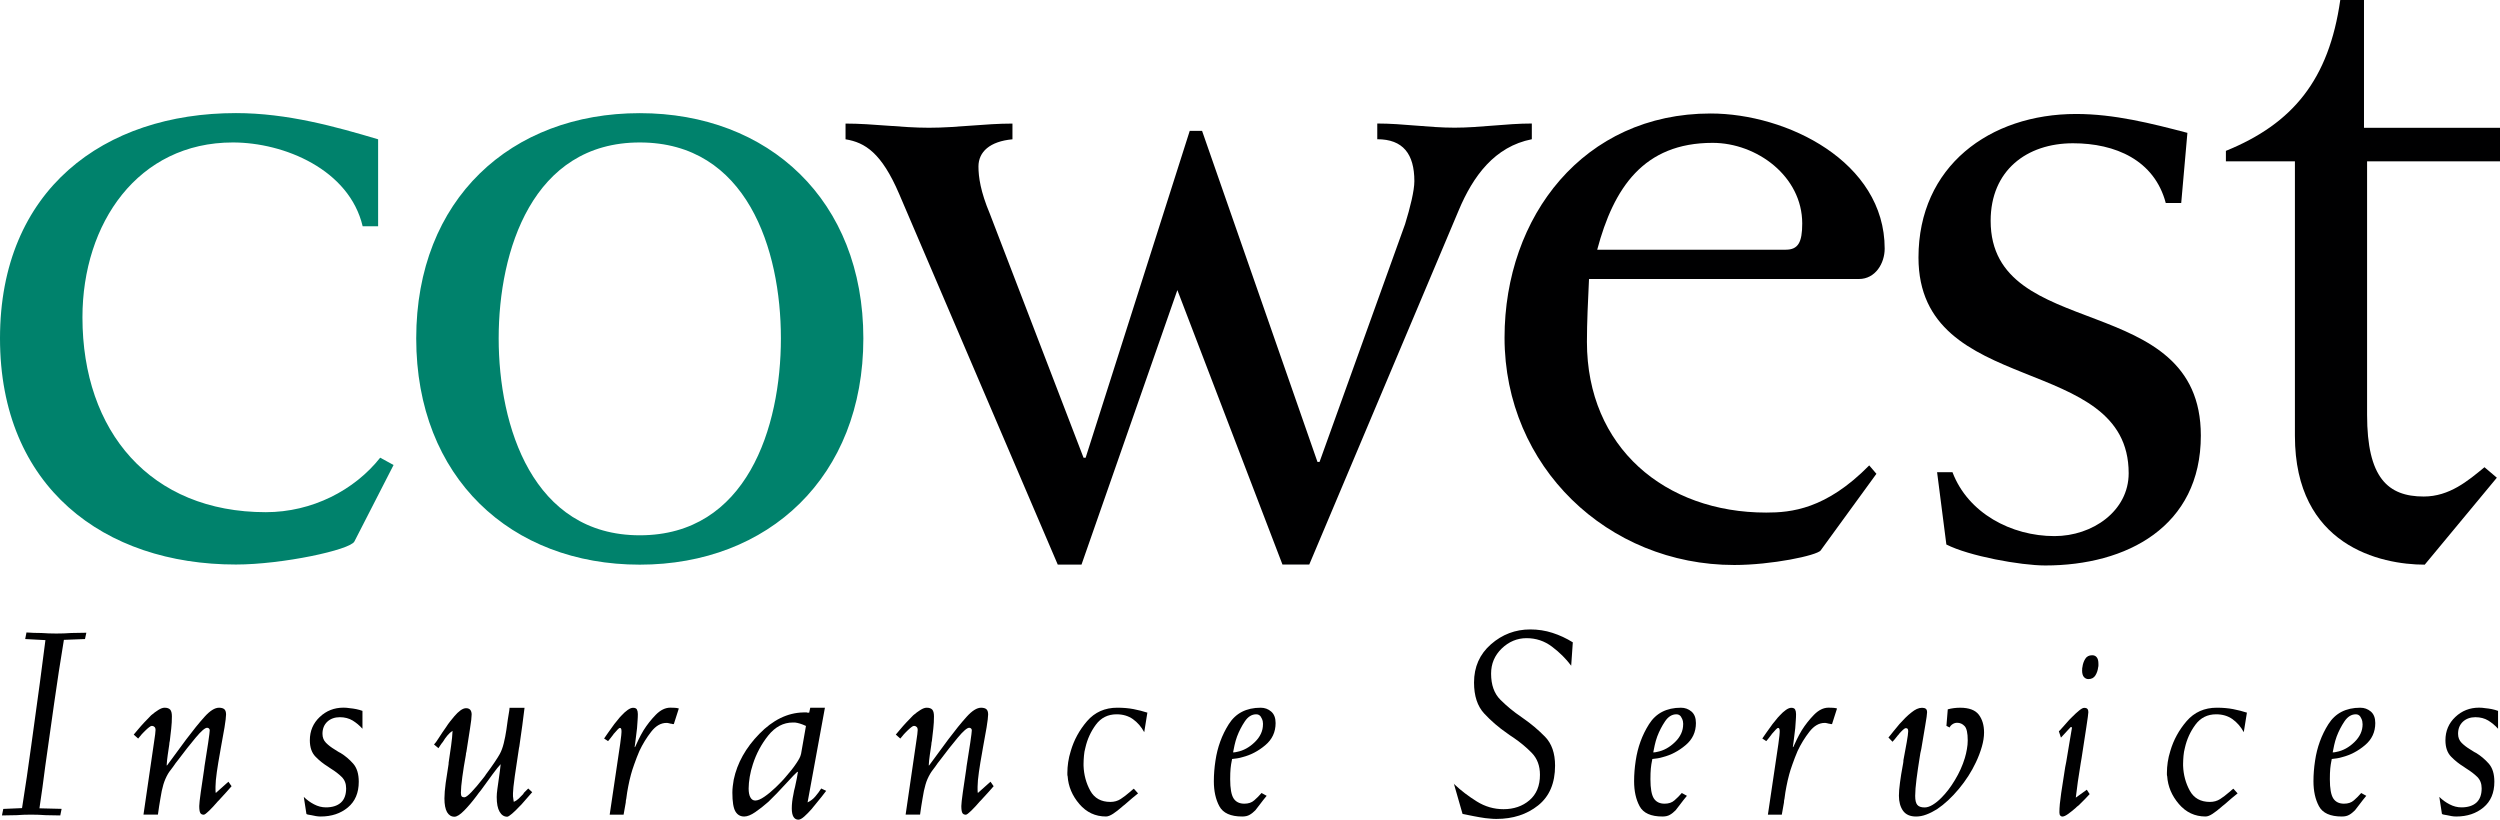 <?xml version="1.0" encoding="UTF-8"?>
<svg id="Capa_2" data-name="Capa 2" xmlns="http://www.w3.org/2000/svg" viewBox="0 0 372.04 121.99">
  <defs>
    <style>
      .cls-1 {
        fill: #00826c;
      }

      .cls-1, .cls-2 {
        stroke-width: 0px;
      }

      .cls-2 {
        fill: #000001;
      }
    </style>
  </defs>
  <g id="Capa_1-2" data-name="Capa 1">
    <g>
      <path class="cls-1" d="M56.27,33.67h-2.3c-1.99-8.42-11.65-12.47-19.32-12.47-14.1,0-22.38,12-22.38,26.03,0,16.99,10.12,28.99,27.29,28.99,6.9,0,13.19-3.27,17.02-8.11l1.99,1.09-5.83,11.38c-.61,1.25-10.73,3.43-17.63,3.43C15.49,84.02,0,72.49,0,50.35S15.49,16.83,35.11,16.83c7.67,0,14.87,2.03,21.16,3.9v12.94Z"/>
      <path class="cls-1" d="M95.21,16.84c19.16,0,33.27,12.94,33.27,33.52s-14.11,33.67-33.27,33.67-33.27-12.94-33.27-33.67,14.11-33.52,33.27-33.52M95.21,79.66c15.94,0,21-16.06,21-29.31s-5.06-29.15-21-29.15-21,16.06-21,29.15,5.06,29.31,21,29.31"/>
      <path class="cls-2" d="M160.94,84.02h-3.53l-23.61-55.18c-2.61-6.08-5.06-7.64-7.97-8.11v-2.34c4.14,0,8.28.62,12.42.62s8.28-.62,12.42-.62v2.34c-3.37.31-5.06,1.87-5.06,4.05,0,1.56.31,3.74,1.69,7.02l13.95,36.32h.31l15.49-48.64h1.84l17.17,49.26h.31l12.73-35.39c.77-2.49,1.38-4.99,1.38-6.39,0-4.05-1.69-6.24-5.52-6.24v-2.34c3.83,0,7.67.62,11.5.62s7.67-.62,11.5-.62v2.34c-5.52,1.09-8.74,5.46-10.89,10.6l-22.23,52.69h-3.99l-15.64-40.84-14.26,40.84Z"/>
      <path class="cls-2" d="M270.97,81.9c-.61.78-7.36,2.18-12.88,2.18-18.86,0-34.19-14.65-34.19-33.83,0-18.08,11.8-33.36,30.66-33.36,11.35,0,25.91,7.17,25.91,20.11,0,2.18-1.38,4.52-3.83,4.52h-40.17c-.15,3.27-.31,6.39-.31,9.35,0,15.74,11.65,25.41,26.68,25.41,3.68,0,8.89-.47,15.33-7.02l1.07,1.25-8.28,11.38ZM265.75,37.16c1.84,0,2.45-1.09,2.45-3.9,0-7.02-6.75-12-13.34-12-10.27,0-14.72,6.7-17.17,15.9h28.06Z"/>
      <path class="cls-2" d="M288.26,70.27h2.3c2.3,6.08,8.74,9.51,15.18,9.51,5.67,0,11.04-3.74,11.04-9.35,0-18.08-31.28-11.07-31.28-32.11,0-13.56,10.58-21.36,23.46-21.36,5.67,0,11.19,1.4,16.56,2.81l-.92,10.44h-2.3c-1.69-6.39-7.51-8.89-13.8-8.89-6.9,0-12.26,4.05-12.26,11.54,0,18.24,31.28,10.13,31.28,31.96,0,13.56-11.04,19.33-23.15,19.33-3.68,0-11.35-1.4-14.72-3.12l-1.38-10.76Z"/>
      <path class="cls-2" d="M352.26,24.01v37.72c0,9.35,3.07,12.16,8.43,12.16,3.83,0,6.59-2.34,9.04-4.36l1.84,1.56-10.73,12.94c-6.59,0-19.32-2.81-19.32-19.17V24.01h-10.27v-1.56c9.97-4.05,15.33-10.6,17.02-22.45h3.53v19.02h20.24v4.99h-19.78Z"/>
      <path class="cls-2" d="M.5,120.38l2.78-.12c.49-3.08.95-6.18,1.37-9.31.42-3.13.85-6.26,1.29-9.39.13-1.04.27-2.09.41-3.15.14-1.06.28-2.1.41-3.15l-3.01-.16.19-.98c.37.03.74.05,1.11.06.38.01.75.02,1.11.02.37.03.74.05,1.12.06.38.01.75.02,1.11.02s.74,0,1.12-.02c.38-.01.75-.03,1.11-.06.36,0,.74,0,1.11-.02.38-.01.75-.02,1.12-.02l-.2.94-3.14.12c-.52,3.15-1.01,6.3-1.45,9.44-.45,3.14-.89,6.28-1.33,9.41-.13,1.04-.27,2.08-.41,3.11-.14,1.03-.29,2.07-.45,3.11l3.3.08-.2.98c-.37,0-.73,0-1.1-.02-.37-.01-.72-.02-1.06-.02-.37-.03-.74-.04-1.1-.06-.36-.01-.73-.02-1.1-.02s-.73,0-1.1.02c-.37.01-.72.03-1.06.06-.37,0-.73,0-1.1.02-.37.01-.72.02-1.06.02l.2-.98Z"/>
      <path class="cls-2" d="M21.35,121.24l1.56-10.7c.08-.5.14-.92.18-1.26s.06-.56.06-.67c0-.18-.05-.33-.16-.43-.1-.1-.24-.16-.39-.16-.1,0-.25.07-.43.22-.18.14-.37.31-.55.49-.05.05-.1.1-.14.14l-.14.14c-.18.18-.34.36-.47.53-.13.17-.23.29-.31.37l-.66-.59c.16-.18.37-.44.65-.77.27-.33.57-.66.88-1,.18-.18.36-.37.53-.55.17-.18.35-.37.53-.55.37-.31.72-.58,1.08-.8.35-.22.66-.33.92-.33.39,0,.67.1.84.29.17.2.25.53.25,1,0,.6-.03,1.21-.1,1.82-.07.61-.14,1.22-.21,1.82-.03.1-.05.2-.06.29-.01.09-.02.17-.02.25l-.23,1.56c-.08.52-.13,1.04-.16,1.57l.08-.04,2.82-3.83c1.02-1.36,1.93-2.48,2.74-3.38.81-.9,1.53-1.35,2.15-1.35.36,0,.63.08.8.23.17.16.25.42.25.78,0,.34-.08.98-.23,1.92-.16.94-.34,1.96-.55,3.06-.03.11-.05.22-.06.35s-.03.25-.06.35c-.18.99-.34,1.95-.47,2.86-.13.92-.2,1.65-.2,2.2v.47c0,.16.01.32.04.47l1.88-1.68.47.67c-.13.16-.38.44-.74.84-.36.41-.76.83-1.17,1.28l-.08.08-.08.08c-.44.52-.87.98-1.27,1.37-.4.39-.67.59-.8.59-.23,0-.4-.08-.51-.25-.1-.17-.16-.51-.16-1.04,0-.31.08-1.01.23-2.09.16-1.08.33-2.24.51-3.46,0-.05,0-.11.02-.18.01-.06.02-.12.02-.17.21-1.28.39-2.45.55-3.52.16-1.07.23-1.68.23-1.84,0-.13-.04-.23-.12-.29-.08-.06-.17-.1-.27-.1-.31,0-.88.49-1.7,1.47-.82.98-1.69,2.08-2.6,3.3-.08.1-.15.2-.21.27-.07.08-.12.16-.18.23-.13.18-.25.36-.37.53-.12.17-.24.33-.37.49-.08.1-.15.2-.22.29s-.12.19-.18.29c-.29.5-.51,1.02-.68,1.58-.17.56-.32,1.27-.45,2.13-.05.34-.11.7-.18,1.09-.07.39-.12.81-.18,1.25h-2.15Z"/>
      <path class="cls-2" d="M45.6,121.13l-.39-2.54c.44.44.95.81,1.53,1.11.57.3,1.16.45,1.76.45.96,0,1.71-.24,2.23-.71.52-.47.78-1.18.78-2.12,0-.71-.22-1.27-.67-1.71-.44-.43-.96-.83-1.56-1.2-.08-.05-.16-.11-.24-.16-.08-.05-.16-.11-.23-.16-.68-.42-1.3-.91-1.86-1.49-.56-.57-.84-1.39-.84-2.43,0-1.39.49-2.54,1.47-3.47.98-.93,2.16-1.39,3.54-1.39.16,0,.31,0,.47.02.16.01.31.03.47.06.31.03.63.07.96.14.33.07.63.15.92.26v2.66c-.44-.49-.93-.9-1.47-1.23-.54-.32-1.17-.49-1.9-.49s-1.38.22-1.86.67c-.48.45-.72,1.05-.72,1.8,0,.55.18,1,.53,1.35.35.35.79.69,1.31,1,.13.08.27.16.41.26.14.09.29.18.45.25.68.42,1.3.94,1.86,1.57.56.63.84,1.53.84,2.71,0,1.65-.54,2.92-1.62,3.82-1.08.9-2.43,1.35-4.05,1.35-.23,0-.47-.02-.7-.06-.23-.04-.47-.08-.7-.14-.13-.03-.25-.05-.35-.06-.11-.01-.22-.04-.35-.1v-.04Z"/>
      <path class="cls-2" d="M75.79,105.33h2.27c-.08.7-.19,1.57-.33,2.6-.14,1.03-.29,2.09-.45,3.19,0,.03,0,.05-.02.08-.01.03-.02.05-.02.08-.23,1.51-.44,2.92-.63,4.22-.18,1.3-.27,2.15-.27,2.54v.47c.03.16.05.31.06.45.01.14.03.27.06.37.26-.11.51-.27.74-.49.23-.22.46-.45.67-.68.03-.05.04-.09.06-.12.01-.03.03-.05.06-.08l.31-.31.31-.31.59.55c-.1.13-.31.37-.63.72-.31.35-.64.72-.98,1.12-.05.05-.1.1-.14.14l-.14.14c-.39.42-.76.78-1.11,1.08-.35.3-.59.45-.72.45-.47,0-.85-.25-1.13-.74-.29-.49-.43-1.22-.43-2.19,0-.31.03-.72.1-1.21.06-.49.14-.99.21-1.49.05-.39.1-.78.16-1.15.05-.38.09-.72.12-1.04-.26.26-.66.76-1.19,1.48-.54.73-1.12,1.53-1.74,2.39-.1.13-.21.27-.33.41-.12.14-.23.29-.33.45-.63.84-1.24,1.56-1.84,2.17-.6.61-1.08.92-1.45.92-.47,0-.83-.23-1.1-.68-.26-.46-.39-1.14-.39-2.05,0-.63.07-1.39.19-2.31.13-.91.28-1.85.43-2.81v-.16c.13-.86.25-1.71.37-2.54.12-.83.19-1.58.22-2.23-.26.16-.52.39-.76.68-.25.3-.48.62-.68.96-.13.16-.25.31-.35.47-.11.16-.21.31-.31.47l-.66-.55c.18-.18.43-.52.74-1.02s.67-1.02,1.06-1.57c.18-.29.38-.57.61-.86.22-.29.44-.55.64-.78.29-.34.58-.62.88-.84.3-.22.58-.33.84-.33.29,0,.49.09.63.25.13.17.2.4.2.68,0,.39-.08,1.11-.25,2.15-.17,1.04-.35,2.18-.53,3.4-.03.08-.05.16-.06.24-.01.08-.02.16-.02.23-.21,1.15-.39,2.24-.53,3.29-.14,1.04-.21,1.82-.21,2.35,0,.26.04.44.12.53.08.09.21.14.39.14.21,0,.56-.26,1.06-.78.49-.52,1.02-1.13,1.57-1.84.1-.13.21-.26.31-.39.1-.13.2-.26.27-.39.47-.62.89-1.22,1.27-1.78.38-.56.64-.98.8-1.27.23-.42.43-.95.59-1.6.16-.65.29-1.32.39-2,.08-.52.15-1.02.21-1.51.07-.48.14-.93.22-1.35,0-.05,0-.11.02-.18.01-.07.02-.12.02-.18v-.04Z"/>
      <path class="cls-2" d="M90.73,121.24l1.56-10.52c.08-.6.13-1.02.16-1.27.03-.25.04-.42.04-.53,0-.18-.01-.33-.04-.43-.03-.1-.09-.16-.2-.16-.08,0-.2.08-.35.25-.16.17-.33.36-.51.57l-.08.08s-.04.05-.04.08c-.18.23-.35.44-.49.63-.14.18-.24.3-.29.35l-.59-.39c.13-.18.33-.48.61-.88.27-.4.58-.83.92-1.28.18-.21.36-.43.53-.65.17-.23.35-.43.53-.61.31-.34.62-.62.92-.83.3-.21.57-.32.8-.32.29,0,.48.09.57.25.09.17.14.4.14.68s-.01.61-.04.98c-.03.36-.05.74-.08,1.13-.03.16-.05.32-.06.49-.01.17-.03.33-.06.49-.05.42-.1.79-.14,1.12-.04.33-.07.57-.1.72l.08-.04c.13-.29.3-.65.51-1.1.21-.44.46-.9.74-1.37.52-.83,1.13-1.6,1.82-2.31.69-.7,1.41-1.06,2.17-1.06.21,0,.42,0,.65.02.22.01.42.04.61.1l-.74,2.31c-.08.03-.15.03-.22,0s-.14-.04-.22-.04c-.1-.03-.22-.05-.33-.08-.12-.03-.23-.04-.33-.04-.84,0-1.59.44-2.27,1.31-.68.87-1.27,1.83-1.76,2.87-.29.68-.54,1.33-.76,1.96-.22.62-.39,1.13-.49,1.53-.16.57-.29,1.17-.41,1.78-.12.61-.22,1.22-.29,1.82-.03.1-.05.2-.06.29-.01.09-.02.19-.02.29-.05.29-.11.59-.16.9-.05.31-.1.61-.16.9h-2.07Z"/>
      <path class="cls-2" d="M122.76,105.33l-2.58,14.08c.44-.21.83-.5,1.15-.88.32-.38.62-.77.88-1.19l.74.35c-.16.21-.38.5-.68.88-.3.38-.63.79-1,1.23-.08.1-.16.2-.24.29-.08.09-.16.19-.23.29-.39.44-.76.82-1.11,1.13-.35.31-.64.47-.88.47-.31,0-.55-.14-.72-.41-.17-.27-.26-.7-.26-1.27,0-.31.02-.65.06-1,.04-.35.1-.71.18-1.08.03-.18.06-.36.1-.55.04-.18.08-.37.14-.55.1-.47.2-.9.27-1.29s.13-.7.16-.94l-.08-.04c-.34.31-.78.76-1.31,1.35-.54.59-1.12,1.21-1.74,1.86-.21.21-.42.42-.63.63-.21.21-.42.42-.63.63-.68.6-1.33,1.11-1.96,1.54-.63.43-1.17.65-1.64.65-.57,0-1.01-.25-1.31-.76-.3-.51-.45-1.44-.45-2.8,0-.31.02-.63.06-.96.04-.33.08-.65.14-.96.52-2.48,1.79-4.75,3.81-6.82,2.02-2.07,4.2-3.14,6.55-3.19h.51c.05.03.11.04.18.04h.18l.16-.74h2.19ZM119.2,112.25l.74-4.22c-.34-.16-.64-.27-.9-.35-.26-.08-.51-.13-.74-.16h-.31c-1.41,0-2.63.65-3.66,1.93-1.03,1.29-1.79,2.72-2.29,4.28-.21.62-.36,1.25-.47,1.88-.1.63-.16,1.2-.16,1.72,0,.57.08,1.02.26,1.33.17.31.41.47.72.47.37,0,.82-.19,1.37-.57.55-.38,1.11-.84,1.68-1.39l.78-.78c.26-.26.51-.54.74-.82.6-.68,1.11-1.32,1.52-1.94.42-.61.65-1.06.7-1.35v-.04Z"/>
      <path class="cls-2" d="M134.77,121.24l1.56-10.7c.08-.5.14-.92.18-1.26s.06-.56.06-.67c0-.18-.05-.33-.16-.43-.1-.1-.24-.16-.39-.16-.1,0-.25.07-.43.22-.18.14-.36.31-.55.49-.05.05-.1.1-.14.14l-.14.14c-.18.18-.34.36-.47.53-.13.17-.23.29-.31.37l-.67-.59c.16-.18.37-.44.65-.77.27-.33.57-.66.88-1,.18-.18.36-.37.53-.55.17-.18.35-.37.53-.55.37-.31.72-.58,1.08-.8.35-.22.66-.33.92-.33.39,0,.67.1.84.29.17.2.25.53.25,1,0,.6-.03,1.21-.1,1.82-.07.61-.14,1.22-.21,1.82-.03.1-.05.2-.06.29-.01.09-.02.17-.02.25l-.23,1.56c-.08.52-.13,1.04-.16,1.57l.08-.04,2.82-3.83c1.02-1.36,1.93-2.48,2.74-3.38.81-.9,1.53-1.35,2.15-1.35.36,0,.63.08.8.23.17.16.25.42.25.78,0,.34-.08.98-.23,1.92-.16.94-.34,1.96-.55,3.06-.03.11-.05.22-.06.35s-.03.25-.06.35c-.18.99-.34,1.95-.47,2.86-.13.92-.2,1.65-.2,2.2v.47c0,.16.01.32.04.47l1.88-1.68.47.67c-.13.16-.38.44-.74.84-.36.41-.76.83-1.17,1.28l-.08.08-.08.08c-.44.52-.87.98-1.27,1.37-.4.39-.67.59-.8.59-.23,0-.4-.08-.51-.25-.1-.17-.16-.51-.16-1.04,0-.31.08-1.01.23-2.09.16-1.08.33-2.24.51-3.46,0-.05,0-.11.02-.18.01-.06.02-.12.02-.17.21-1.28.39-2.45.55-3.52.16-1.07.23-1.68.23-1.84,0-.13-.04-.23-.12-.29-.08-.06-.17-.1-.27-.1-.31,0-.88.49-1.7,1.47-.82.98-1.69,2.08-2.6,3.3-.08.1-.15.2-.21.27-.07.08-.12.16-.18.23-.13.18-.25.36-.37.53-.12.17-.24.33-.37.49-.08.1-.15.2-.21.29s-.12.19-.18.29c-.29.5-.52,1.02-.68,1.58-.17.56-.32,1.27-.45,2.13-.05.34-.11.7-.18,1.09-.07.39-.12.81-.18,1.25h-2.15Z"/>
      <path class="cls-2" d="M170.75,106.03l-.47,2.93c-.44-.81-1-1.45-1.68-1.94-.68-.48-1.49-.72-2.43-.72-1.3,0-2.33.52-3.09,1.55-.76,1.03-1.28,2.18-1.56,3.43-.11.39-.18.79-.21,1.2s-.06.79-.06,1.16v.32c.05,1.36.39,2.6,1,3.71.61,1.11,1.61,1.67,2.99,1.67.57,0,1.08-.14,1.53-.43.44-.29.87-.61,1.29-.98.03-.03.06-.05.1-.08.04-.03.08-.07.14-.12.05-.05.12-.11.2-.18.08-.07.16-.12.23-.18l.63.7c-.23.18-.53.42-.88.72-.35.3-.72.62-1.11.96-.08.05-.15.11-.22.17-.07.07-.14.12-.21.18-.44.39-.87.72-1.29,1-.42.27-.77.41-1.06.41-1.59,0-2.91-.62-3.97-1.86-1.06-1.24-1.64-2.62-1.74-4.14-.03-.08-.04-.16-.04-.25v-.26c0-.5.04-1.02.12-1.57.08-.55.21-1.11.39-1.68.47-1.62,1.28-3.1,2.42-4.43,1.15-1.33,2.65-2,4.5-2,.89,0,1.69.07,2.42.21.73.14,1.42.32,2.07.53v-.04Z"/>
      <path class="cls-2" d="M187.72,118l.78.43c-.37.44-.68.84-.94,1.19-.26.35-.51.67-.74.96-.29.29-.57.52-.86.68-.29.17-.65.25-1.1.25-1.72,0-2.85-.51-3.4-1.53-.55-1.02-.82-2.26-.82-3.72,0-.5.02-1,.06-1.51.04-.51.1-1.02.18-1.55.29-1.98.95-3.8,1.98-5.43s2.61-2.45,4.75-2.45c.6,0,1.12.19,1.56.57.44.38.66.95.66,1.71,0,1.34-.51,2.44-1.54,3.3-1.03.87-2.16,1.46-3.38,1.77-.26.08-.52.14-.78.18-.26.04-.52.07-.78.1,0,.05,0,.1-.02.14s-.02.07-.02.1c-.08.37-.14.76-.18,1.17-.04.42-.06.95-.06,1.6,0,1.38.17,2.33.51,2.86.34.52.87.78,1.6.78.6,0,1.09-.16,1.46-.49.38-.33.74-.68,1.08-1.08v-.04ZM187.96,107.76c0-.05,0-.11-.02-.18-.01-.07-.02-.14-.02-.22-.05-.26-.16-.5-.31-.73-.16-.22-.38-.33-.67-.33-.65,0-1.21.35-1.68,1.04-.47.7-.86,1.45-1.17,2.27-.16.45-.28.87-.37,1.28-.09.41-.16.77-.22,1.08.11,0,.2,0,.29-.02.09-.01.19-.03.29-.06.96-.18,1.85-.67,2.66-1.46.81-.79,1.21-1.67,1.21-2.64v-.04Z"/>
      <path class="cls-2" d="M217.64,121.09l-1.29-4.5c.02.05.05.08.06.1.01.01.03.03.06.06.96.91,2.07,1.75,3.3,2.52,1.24.77,2.56,1.15,3.97,1.15,1.54,0,2.83-.44,3.87-1.33,1.04-.89,1.56-2.15,1.56-3.79,0-1.33-.4-2.41-1.21-3.25-.81-.83-1.73-1.6-2.78-2.31-.16-.1-.31-.21-.47-.31-.16-.1-.3-.21-.43-.31-1.25-.86-2.39-1.84-3.4-2.93-1.02-1.1-1.52-2.63-1.52-4.62,0-2.32.84-4.22,2.52-5.69,1.68-1.47,3.63-2.21,5.85-2.21,1.15,0,2.25.17,3.3.51,1.06.34,2.07.81,3.03,1.41l-.24,3.48c-.78-1.04-1.73-1.99-2.85-2.83-1.12-.85-2.39-1.27-3.79-1.27s-2.64.52-3.7,1.54c-1.06,1.03-1.58,2.27-1.58,3.74,0,1.67.46,2.97,1.39,3.89.93.93,1.96,1.78,3.11,2.56.05.03.1.06.14.1.04.04.08.07.14.1,1.17.81,2.25,1.72,3.25,2.74.99,1.02,1.49,2.45,1.49,4.3,0,2.61-.84,4.58-2.52,5.92s-3.75,2.01-6.2,2.01c-.29,0-.57-.01-.84-.04-.27-.03-.55-.05-.84-.08-.57-.08-1.14-.18-1.7-.29-.56-.12-1.11-.23-1.66-.33v-.04Z"/>
      <path class="cls-2" d="M250.26,118l.78.43c-.37.44-.68.84-.94,1.19-.26.35-.51.67-.74.96-.29.29-.57.52-.86.68-.29.17-.65.25-1.1.25-1.72,0-2.85-.51-3.4-1.53-.55-1.02-.82-2.26-.82-3.72,0-.5.02-1,.06-1.51.04-.51.1-1.02.18-1.55.29-1.98.95-3.8,1.98-5.43s2.61-2.45,4.75-2.45c.6,0,1.12.19,1.57.57.44.38.66.95.66,1.71,0,1.34-.51,2.44-1.55,3.3-1.03.87-2.16,1.46-3.38,1.77-.26.08-.52.14-.78.18-.26.04-.52.07-.78.1,0,.05,0,.1-.02.14s-.02.07-.02.1c-.08.37-.14.76-.18,1.17-.04.42-.06.95-.06,1.6,0,1.38.17,2.33.51,2.86.34.52.87.78,1.6.78.6,0,1.09-.16,1.46-.49.38-.33.74-.68,1.08-1.08v-.04ZM250.49,107.76c0-.05,0-.11-.02-.18-.01-.07-.02-.14-.02-.22-.05-.26-.16-.5-.31-.73-.16-.22-.38-.33-.67-.33-.65,0-1.21.35-1.68,1.04-.47.7-.86,1.45-1.17,2.27-.16.45-.28.87-.37,1.28-.09.41-.16.77-.22,1.08.11,0,.2,0,.29-.02.09-.01.19-.03.29-.06.96-.18,1.85-.67,2.66-1.46.81-.79,1.21-1.67,1.21-2.64v-.04Z"/>
      <path class="cls-2" d="M263.09,121.24l1.56-10.52c.08-.6.13-1.02.16-1.27.03-.25.04-.42.04-.53,0-.18-.01-.33-.04-.43-.03-.1-.09-.16-.2-.16-.08,0-.2.08-.35.25-.16.17-.33.36-.51.57l-.08.08s-.04.05-.04.08c-.18.23-.35.44-.49.63-.14.18-.24.3-.29.35l-.59-.39c.13-.18.33-.48.61-.88.27-.4.58-.83.92-1.28.18-.21.36-.43.53-.65.17-.23.35-.43.53-.61.31-.34.62-.62.92-.83.3-.21.57-.32.8-.32.29,0,.48.09.57.25.09.17.14.4.14.68s-.01.61-.04.98c-.03.36-.05.74-.08,1.13-.03.16-.05.32-.06.49-.01.17-.03.33-.06.49-.05.42-.1.79-.14,1.12-.04.33-.07.57-.1.72l.08-.04c.13-.29.3-.65.51-1.1.21-.44.46-.9.74-1.37.52-.83,1.13-1.6,1.82-2.31.69-.7,1.41-1.06,2.17-1.06.21,0,.42,0,.65.02.22.01.42.04.61.1l-.74,2.31c-.08.03-.15.03-.22,0s-.14-.04-.22-.04c-.1-.03-.22-.05-.33-.08-.12-.03-.23-.04-.33-.04-.84,0-1.59.44-2.27,1.31-.68.87-1.27,1.83-1.76,2.87-.29.68-.54,1.33-.76,1.96-.22.62-.39,1.13-.49,1.53-.16.57-.29,1.17-.41,1.78-.12.61-.22,1.22-.29,1.82-.03.1-.05.2-.06.29-.01.09-.02.19-.02.29-.05.29-.11.59-.16.9-.05.31-.1.61-.16.9h-2.07Z"/>
      <path class="cls-2" d="M281.62,110.37l-.59-.62c.18-.21.42-.49.7-.86.29-.37.6-.75.94-1.14.29-.32.58-.63.88-.93.3-.3.61-.57.92-.81.26-.21.52-.38.78-.5.26-.12.52-.18.78-.18.24,0,.42.05.55.14.13.09.2.27.2.53s-.09.91-.27,1.94c-.18,1.03-.38,2.2-.59,3.51-.05.21-.1.42-.14.63-.04.21-.07.42-.1.63-.18,1.12-.34,2.2-.47,3.22-.13,1.02-.2,1.86-.2,2.51s.1,1.07.31,1.33c.21.26.57.39,1.1.39.36,0,.76-.13,1.19-.39.43-.26.87-.61,1.31-1.06.7-.7,1.38-1.58,2.01-2.64.64-1.06,1.13-2.14,1.47-3.27.13-.44.24-.89.31-1.33.08-.44.12-.87.12-1.29,0-1.1-.16-1.81-.47-2.13-.31-.33-.68-.49-1.1-.49-.23,0-.46.06-.66.19-.21.13-.37.3-.47.51l-.47-.24.2-2.46c.29-.08.59-.14.9-.18.31-.04.63-.06.94-.06,1.33,0,2.25.35,2.78,1.04.52.69.78,1.57.78,2.65,0,.65-.11,1.36-.33,2.12-.22.76-.51,1.53-.88,2.31-.65,1.39-1.5,2.71-2.54,3.96-1.04,1.25-2.12,2.26-3.25,3.02-.55.34-1.08.61-1.6.8-.52.2-1.03.29-1.52.29-.89,0-1.53-.29-1.94-.86-.4-.57-.61-1.32-.61-2.23,0-.52.05-1.17.16-1.96.1-.78.23-1.59.39-2.43.03-.16.05-.31.08-.45.03-.14.04-.29.04-.45.18-.96.34-1.85.49-2.66.14-.81.22-1.36.22-1.64,0-.18-.03-.31-.08-.37-.05-.07-.14-.1-.27-.1-.1,0-.25.08-.43.25-.18.17-.37.36-.55.57-.03.05-.06.1-.1.14l-.1.1c-.16.21-.31.4-.47.59-.16.18-.27.31-.35.39v-.04Z"/>
      <path class="cls-2" d="M310.96,118.19c-.13.16-.35.39-.65.69-.3.3-.62.62-.96.96-.1.08-.2.15-.27.21-.08.07-.16.14-.23.22-.39.34-.76.63-1.11.88-.35.25-.63.37-.84.37-.1,0-.2-.05-.29-.14s-.14-.25-.14-.49c0-.71.09-1.67.27-2.88.18-1.21.38-2.49.59-3.82.03-.13.05-.27.08-.41.03-.15.05-.28.08-.41.16-.99.31-1.93.47-2.82.16-.89.29-1.66.39-2.31l-.2-.04-1.45,1.57-.31-.94c.1-.08.3-.29.59-.63.29-.34.6-.69.94-1.06.08-.08.15-.15.21-.21l.22-.22c.36-.37.71-.69,1.04-.96.33-.27.58-.41.76-.41.24,0,.4.05.49.16.09.1.14.26.14.47,0,.18-.1.95-.31,2.31-.21,1.36-.44,2.88-.7,4.55-.03.13-.05.25-.06.35-.01.1-.03.22-.06.35-.16.94-.3,1.86-.43,2.76-.13.9-.23,1.71-.31,2.41l1.64-1.18.43.67ZM309.86,99.73v-.19c0-.08.01-.17.04-.27.05-.44.19-.85.41-1.21.22-.37.57-.55,1.04-.55.29,0,.52.1.68.31.17.21.25.53.25.98v.23c0,.08-.01.17-.04.27-.05.44-.19.85-.41,1.21-.22.36-.57.55-1.04.55-.26,0-.48-.1-.67-.31-.18-.21-.27-.54-.27-.98v-.04Z"/>
      <path class="cls-2" d="M334.38,106.03l-.47,2.93c-.44-.81-1-1.45-1.68-1.94-.68-.48-1.49-.72-2.43-.72-1.3,0-2.33.52-3.09,1.55-.76,1.03-1.28,2.18-1.56,3.43-.1.39-.18.79-.21,1.2s-.06.79-.06,1.16v.32c.05,1.36.39,2.6,1,3.71.61,1.11,1.61,1.67,2.99,1.67.57,0,1.08-.14,1.53-.43.44-.29.87-.61,1.29-.98.03-.03.06-.05.1-.08.04-.03.08-.07.14-.12.05-.05.12-.11.2-.18.08-.07.16-.12.23-.18l.63.7c-.23.18-.53.42-.88.72-.35.3-.72.62-1.11.96-.08.05-.15.11-.22.17-.07.07-.14.12-.21.18-.44.39-.87.72-1.29,1s-.77.41-1.06.41c-1.59,0-2.91-.62-3.97-1.86-1.06-1.24-1.64-2.62-1.74-4.14-.03-.08-.04-.16-.04-.25v-.26c0-.5.04-1.02.12-1.57.08-.55.21-1.11.39-1.68.47-1.62,1.28-3.1,2.42-4.43,1.15-1.33,2.65-2,4.5-2,.89,0,1.69.07,2.42.21.73.14,1.42.32,2.07.53v-.04Z"/>
      <path class="cls-2" d="M351.36,118l.78.43c-.37.44-.68.84-.94,1.19-.26.35-.51.67-.74.96-.29.29-.57.52-.86.68-.29.17-.65.25-1.1.25-1.72,0-2.85-.51-3.4-1.53-.55-1.02-.82-2.26-.82-3.72,0-.5.02-1,.06-1.51.04-.51.1-1.02.18-1.55.29-1.98.95-3.8,1.98-5.43,1.03-1.63,2.61-2.45,4.75-2.45.6,0,1.12.19,1.57.57.44.38.66.95.66,1.71,0,1.34-.51,2.44-1.54,3.3-1.03.87-2.16,1.46-3.38,1.77-.26.08-.52.14-.78.18-.26.04-.52.07-.78.1,0,.05,0,.1-.02.14s-.02.07-.02.1c-.08.37-.14.76-.18,1.17-.04.42-.06.95-.06,1.6,0,1.38.17,2.33.51,2.86.34.52.87.78,1.6.78.6,0,1.09-.16,1.46-.49.38-.33.74-.68,1.08-1.08v-.04ZM351.59,107.76c0-.05,0-.11-.02-.18-.01-.07-.02-.14-.02-.22-.05-.26-.16-.5-.31-.73-.16-.22-.38-.33-.66-.33-.65,0-1.21.35-1.68,1.04-.47.7-.86,1.45-1.17,2.27-.16.45-.28.87-.37,1.28-.09.41-.16.77-.22,1.08.11,0,.2,0,.29-.02.09-.01.19-.03.29-.06.96-.18,1.85-.67,2.66-1.46.81-.79,1.21-1.67,1.21-2.64v-.04Z"/>
      <path class="cls-2" d="M363.4,121.13l-.39-2.54c.44.44.95.81,1.53,1.11.57.3,1.16.45,1.76.45.96,0,1.71-.24,2.23-.71.52-.47.78-1.18.78-2.12,0-.71-.22-1.27-.66-1.71-.44-.43-.97-.83-1.56-1.2-.08-.05-.16-.11-.24-.16-.08-.05-.16-.11-.23-.16-.68-.42-1.3-.91-1.86-1.49-.56-.57-.84-1.39-.84-2.43,0-1.39.49-2.54,1.47-3.47.98-.93,2.16-1.39,3.54-1.39.16,0,.31,0,.47.02.16.01.31.03.47.06.31.03.63.07.96.14.33.07.63.15.92.26v2.66c-.44-.49-.93-.9-1.47-1.23-.53-.32-1.17-.49-1.9-.49s-1.38.22-1.86.67c-.48.45-.72,1.05-.72,1.8,0,.55.18,1,.53,1.35.35.35.79.69,1.31,1,.13.08.27.16.41.26.14.09.29.18.45.25.68.42,1.3.94,1.86,1.57.56.63.84,1.53.84,2.71,0,1.65-.54,2.92-1.62,3.82-1.08.9-2.43,1.35-4.05,1.35-.24,0-.47-.02-.7-.06-.23-.04-.47-.08-.7-.14-.13-.03-.25-.05-.35-.06-.1-.01-.22-.04-.35-.1v-.04Z"/>
    </g>
  </g>
</svg>